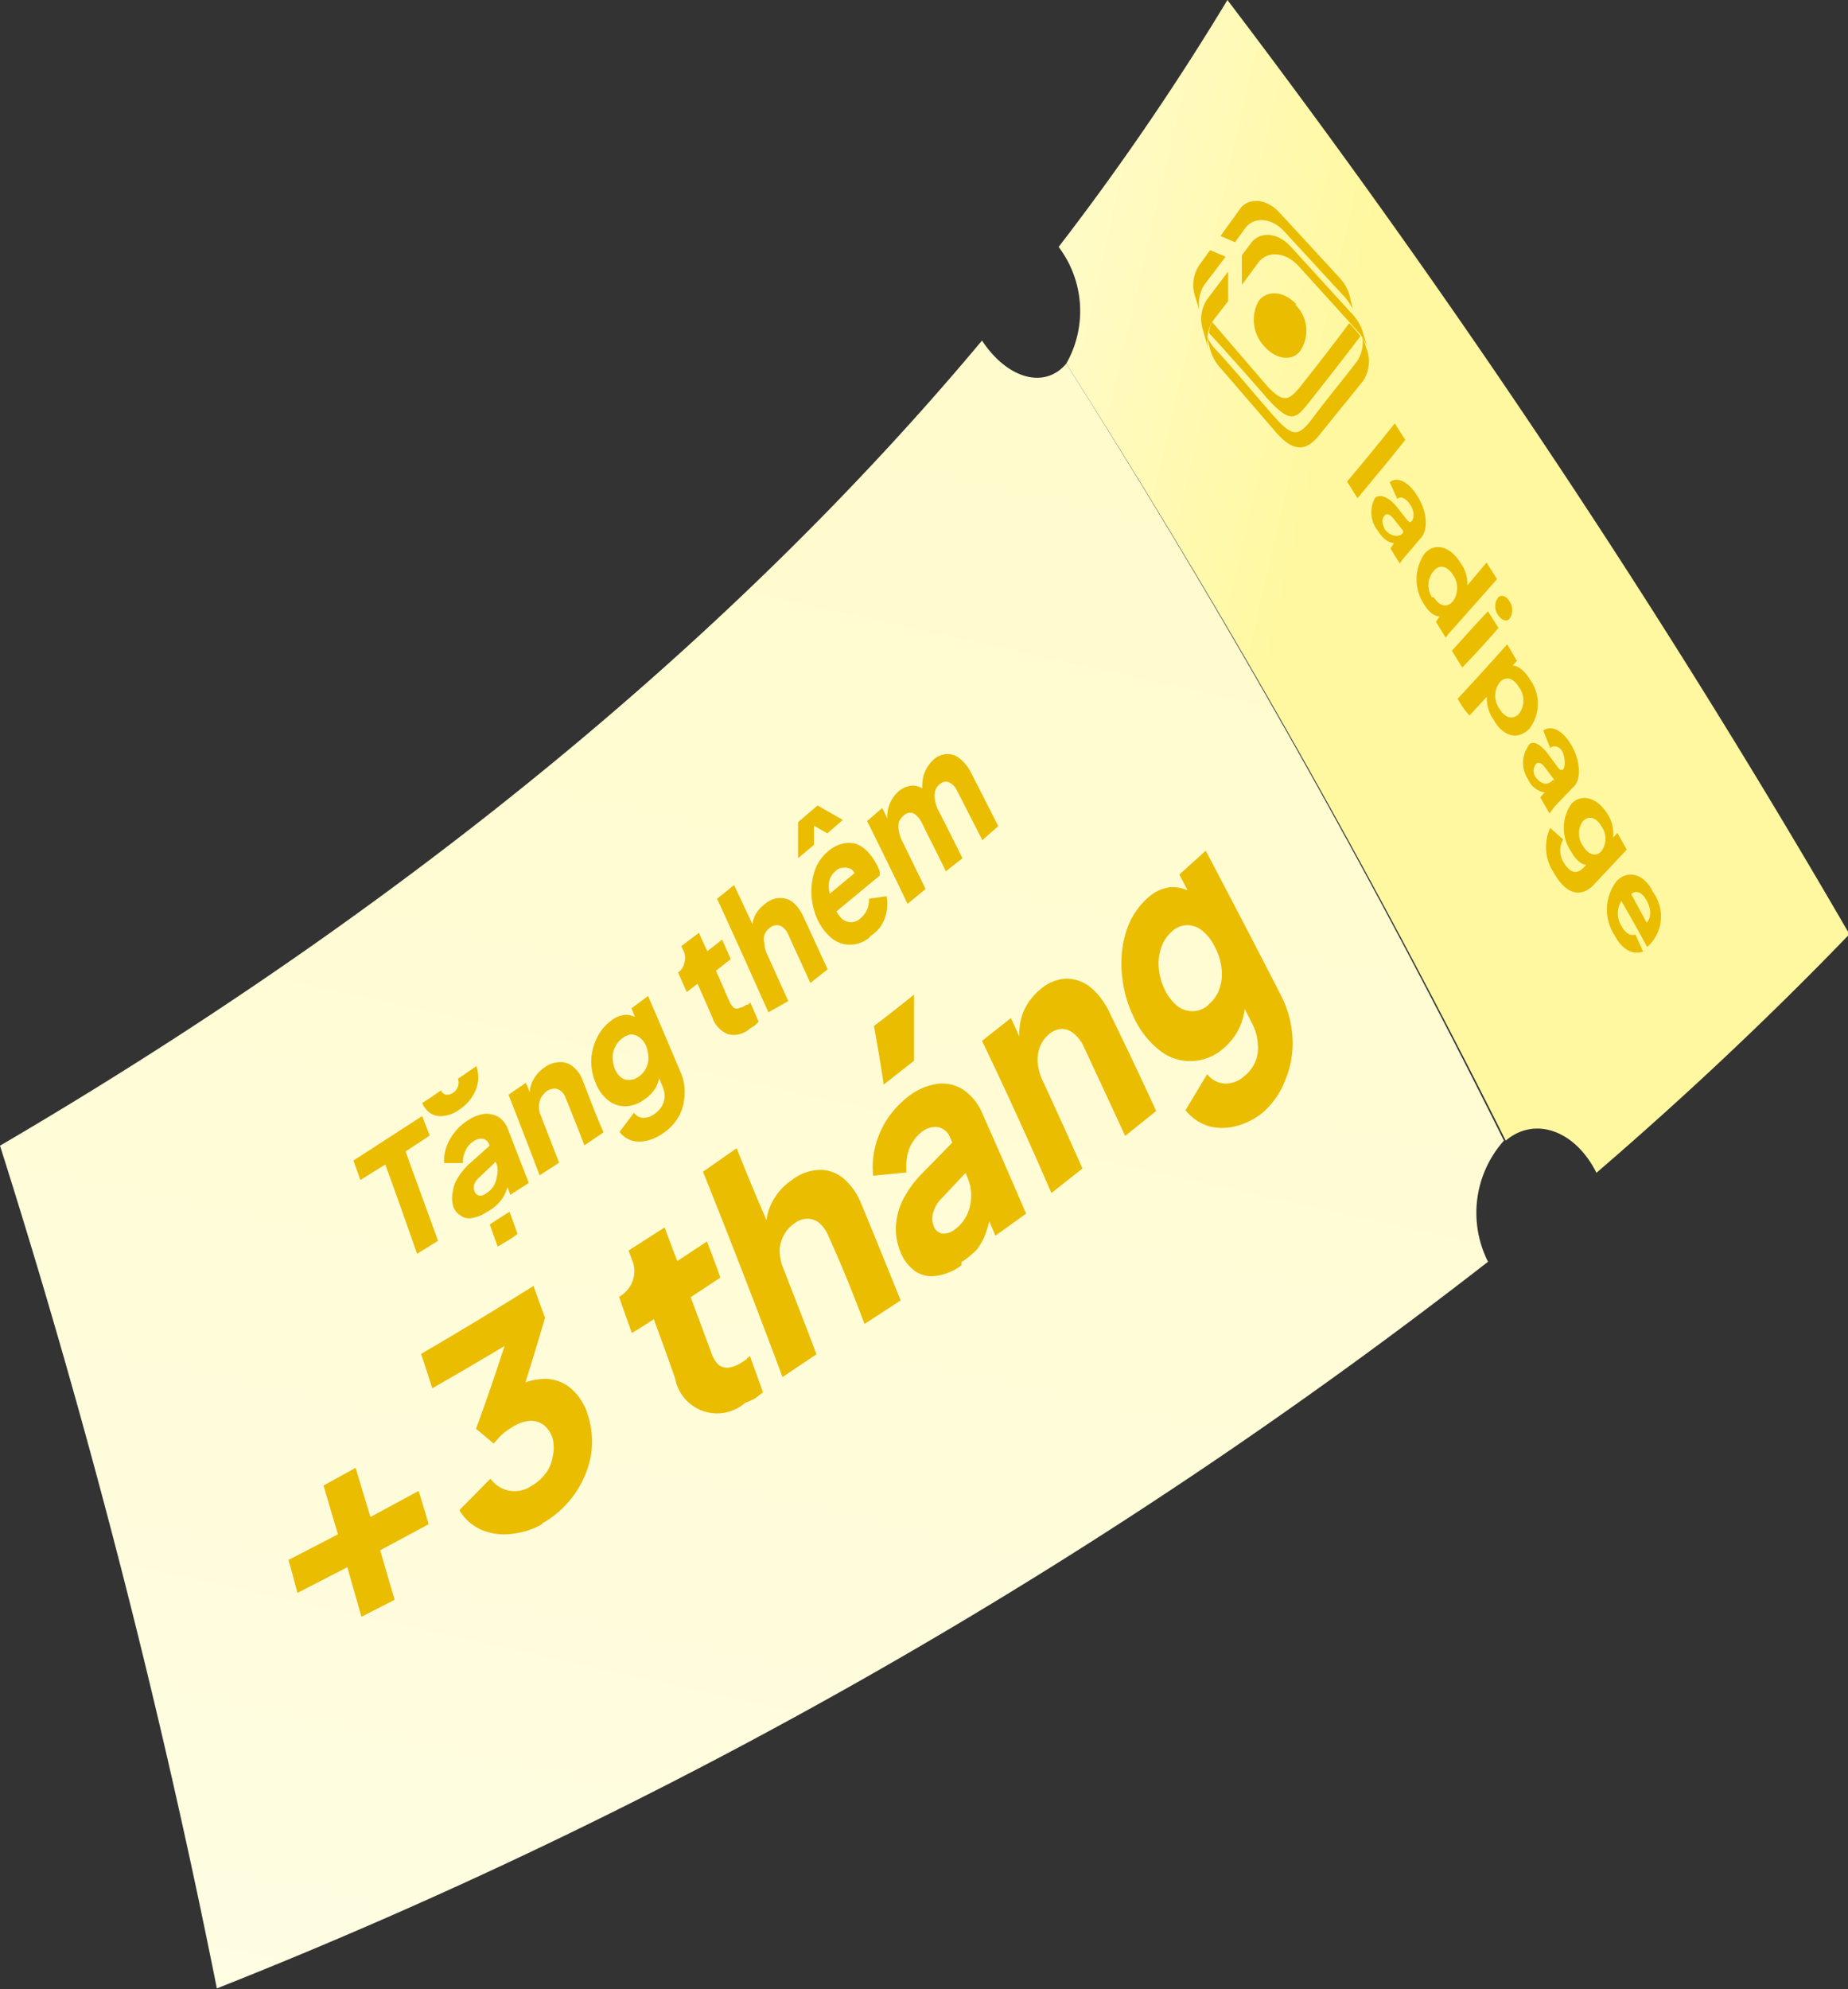 <svg xmlns="http://www.w3.org/2000/svg" xmlns:xlink="http://www.w3.org/1999/xlink" viewBox="0 0 51.13 55.02"><rect x="0" y="0" width="51.13" height="55.02" fill="#333333" stroke="none"/><defs><style>.cls-1{fill:url(#linear-gradient);}.cls-2{fill:url(#linear-gradient-2);}.cls-3{fill:#eabd00;}</style><linearGradient id="linear-gradient" x1="1878.56" y1="760.32" x2="1893.01" y2="774.11" gradientTransform="matrix(0.86, -0.51, 0.51, 0.86, -1985.62, 321.99)" gradientUnits="userSpaceOnUse"><stop offset="0" stop-color="#fff"/><stop offset="1" stop-color="#fff8a0"/></linearGradient><linearGradient id="linear-gradient-2" x1="1816.8" y1="842.59" x2="1960.28" y2="689.49" xlink:href="#linear-gradient"/></defs><g id="Layer_2" data-name="Layer 2"><g id="Layer_1-2" data-name="Layer 1"><path class="cls-1" d="M36.79,0A249.64,249.64,0,0,1,54,25.84q-3.27,3.39-7,6.6c-.59-1.18-1.71-1.57-2.51-.89A240,240,0,0,0,32.33,10.06a2.94,2.94,0,0,0-.21-3.23A73.21,73.21,0,0,0,36.79,0Z" transform="translate(-2.83)"/><path class="cls-2" d="M32.33,10.06A240,240,0,0,1,44.44,31.55,3,3,0,0,0,44,34.9,143,143,0,0,1,8.83,55a219,219,0,0,0-6-23.31C14,25.15,23.17,17.59,30,9.42,30.7,10.48,31.73,10.77,32.33,10.06Z" transform="translate(-2.83)"/><path class="cls-3" d="M14.37,34.68c-.29-.83-.58-1.65-.88-2.47l-.69.43-.19-.54,1.9-1.23.21.54-.67.44.9,2.47Z" transform="translate(-2.83)"/><path class="cls-3" d="M15.54,30.69a.87.87,0,0,1-.47.18.51.51,0,0,1-.35-.09.71.71,0,0,1-.21-.27c.18-.11.35-.23.52-.35a.2.2,0,0,0,.14.12.3.3,0,0,0,.19-.05.34.34,0,0,0,.14-.18.3.3,0,0,0,0-.21l.51-.35a1,1,0,0,1,.05.39,1,1,0,0,1-.15.43A1.15,1.15,0,0,1,15.54,30.69Zm.75,2.84a1,1,0,0,1-.4.16.39.39,0,0,1-.32-.07.46.46,0,0,1-.21-.29.82.82,0,0,1,0-.38.9.9,0,0,1,.15-.39,1.67,1.67,0,0,1,.33-.39l.56-.5c.06.14.11.29.17.44l-.46.44a.5.5,0,0,0-.15.19.26.26,0,0,0,0,.21.17.17,0,0,0,.13.12.25.25,0,0,0,.19-.06.6.6,0,0,0,.21-.21.71.71,0,0,0,.09-.28.57.57,0,0,0,0-.29c-.07-.19-.14-.38-.22-.58a.22.22,0,0,0-.17-.15.35.35,0,0,0-.26.07.56.56,0,0,0-.22.26.65.65,0,0,0-.07.34l-.52,0a1.09,1.09,0,0,1,.06-.44,1.39,1.39,0,0,1,.23-.41,1.35,1.35,0,0,1,.35-.32,1.09,1.09,0,0,1,.47-.19.68.68,0,0,1,.4.09.69.69,0,0,1,.26.35l.57,1.47-.51.33-.13-.36.11-.1a1.36,1.36,0,0,1-.1.36.92.92,0,0,1-.18.3A1.22,1.22,0,0,1,16.29,33.53Zm.31.95-.22-.61c.18-.12.36-.24.55-.35l.22.61C17,34.25,16.79,34.37,16.6,34.48Z" transform="translate(-2.83)"/><path class="cls-3" d="M17.76,32.51c-.28-.74-.57-1.49-.86-2.23l.48-.33.18.44-.07-.08a.77.77,0,0,1,.1-.45.94.94,0,0,1,.3-.33.72.72,0,0,1,.42-.15.52.52,0,0,1,.37.12.87.87,0,0,1,.27.38c.19.48.38,1,.58,1.44l-.53.36c-.17-.44-.34-.87-.52-1.31a.4.4,0,0,0-.13-.19.27.27,0,0,0-.18-.07.44.44,0,0,0-.21.07.69.69,0,0,0-.16.18.65.65,0,0,0-.06.24.59.59,0,0,0,.05.25l.51,1.31Z" transform="translate(-2.83)"/><path class="cls-3" d="M21.17,31.35a1.23,1.23,0,0,1-.44.2.84.84,0,0,1-.42,0,.73.73,0,0,1-.34-.24l.4-.53a.34.34,0,0,0,.26.14.51.51,0,0,0,.31-.11.66.66,0,0,0,.2-.21.61.61,0,0,0,.08-.26.72.72,0,0,0-.06-.29c-.07-.17-.14-.35-.22-.52l.17.08a1.36,1.36,0,0,1-.13.46,1,1,0,0,1-.32.34.92.92,0,0,1-.52.19.75.75,0,0,1-.49-.17,1.1,1.1,0,0,1-.34-.48,1.46,1.46,0,0,1-.12-.64,1.53,1.53,0,0,1,.16-.61,1.28,1.28,0,0,1,.39-.47.72.72,0,0,1,.39-.16.6.6,0,0,1,.37.12v.19c-.07-.16-.13-.33-.2-.49l.46-.34c.31.71.61,1.42.91,2.13a1.33,1.33,0,0,1,.1.62,1.35,1.35,0,0,1-.17.6A1.38,1.38,0,0,1,21.17,31.35Zm-.67-1.57a.55.55,0,0,0,.2-.23.57.57,0,0,0,.07-.29,1,1,0,0,0-.06-.32.58.58,0,0,0-.18-.24.46.46,0,0,0-.23-.09.5.5,0,0,0-.24.1.63.63,0,0,0-.2.23.61.61,0,0,0-.08.3.91.91,0,0,0,.06.32.55.55,0,0,0,.17.24.33.33,0,0,0,.23.07A.43.43,0,0,0,20.5,29.78Z" transform="translate(-2.83)"/><path class="cls-3" d="M23.58,28.45a.67.67,0,0,1-.6.16.76.76,0,0,1-.45-.49l-.4-.91-.3.23-.24-.54h0a.42.42,0,0,0,.17-.25.5.5,0,0,0,0-.31l-.08-.17.49-.37c.07.17.15.34.23.51l.41-.32.24.54-.41.32.38.87a.55.55,0,0,0,.12.16.17.17,0,0,0,.15,0,.46.46,0,0,0,.19-.09l.05,0,.06-.06.23.53-.1.1Z" transform="translate(-2.83)"/><path class="cls-3" d="M24.09,28c-.47-1.05-.94-2.1-1.42-3.14l.47-.38.62,1.32-.11,0a.88.88,0,0,1,.06-.46A.92.92,0,0,1,24,25a.65.65,0,0,1,.39-.16.57.57,0,0,1,.37.11,1.1,1.1,0,0,1,.29.39c.23.49.46,1,.68,1.47l-.48.38c-.2-.45-.41-.89-.61-1.34a.53.53,0,0,0-.15-.2.28.28,0,0,0-.18-.06.34.34,0,0,0-.19.08.45.45,0,0,0-.14.19.47.47,0,0,0,0,.24.65.65,0,0,0,.06.26l.6,1.33Z" transform="translate(-2.83)"/><path class="cls-3" d="M24.91,23.74c0-.33,0-.67,0-1l.54-.46.7.4-.43.37-.37-.21c0,.18,0,.35,0,.53Zm2,2.17a.84.84,0,0,1-.55.22.79.79,0,0,1-.52-.18,1.5,1.5,0,0,1-.39-.51,1.94,1.94,0,0,1-.17-.71,1.88,1.88,0,0,1,.1-.67,1.19,1.19,0,0,1,.36-.51.94.94,0,0,1,.39-.21.7.7,0,0,1,.38,0,.87.87,0,0,1,.33.22,1.75,1.75,0,0,1,.27.4l.06.14a.84.84,0,0,1,0,.12l-1.27,1.05c-.07-.15-.14-.31-.22-.46l1-.83c0,.13-.07.27-.11.4a.8.8,0,0,0-.16-.32A.35.35,0,0,0,26.2,24a.33.33,0,0,0-.25.09.62.62,0,0,0-.17.25.76.76,0,0,0,0,.34,1.25,1.25,0,0,0,.14.41.91.91,0,0,0,.19.31.4.4,0,0,0,.26.11.39.39,0,0,0,.27-.11.69.69,0,0,0,.18-.24.61.61,0,0,0,.05-.3l.49-.07a1.26,1.26,0,0,1,0,.43,1.16,1.16,0,0,1-.16.4A1,1,0,0,1,26.88,25.91Z" transform="translate(-2.83)"/><path class="cls-3" d="M27.94,25c-.37-.77-.74-1.53-1.12-2.29l.42-.36.27.55-.09-.05a.91.91,0,0,1,0-.54.93.93,0,0,1,.26-.41.64.64,0,0,1,.43-.17.53.53,0,0,1,.39.22l-.12.13a1.42,1.42,0,0,1,0-.62,1,1,0,0,1,.27-.44.56.56,0,0,1,.36-.16.53.53,0,0,1,.36.11,1.16,1.16,0,0,1,.32.39l.76,1.49-.44.39-.69-1.35a.55.55,0,0,0-.15-.2.31.31,0,0,0-.17-.07.29.29,0,0,0-.18.08.39.39,0,0,0-.12.19.62.62,0,0,0,0,.24,1,1,0,0,0,.08.26c.23.45.46.9.68,1.35L29,24.1c-.22-.46-.45-.9-.67-1.35a.69.69,0,0,0-.15-.2.25.25,0,0,0-.17-.07.29.29,0,0,0-.18.08.46.46,0,0,0-.13.18.63.63,0,0,0,0,.24.87.87,0,0,0,.08.26l.66,1.35Z" transform="translate(-2.83)"/><path class="cls-3" d="M12.83,44.72l-.39-1.37-1.38.71c-.08-.3-.16-.61-.25-.91l1.37-.71c-.13-.45-.27-.9-.4-1.35l.89-.49c.14.46.27.91.41,1.36l1.33-.72c.1.3.19.61.28.92l-1.34.72c.13.45.26.91.4,1.37Z" transform="translate(-2.83)"/><path class="cls-3" d="M17.85,42.15a2.26,2.26,0,0,1-.89.28,1.6,1.6,0,0,1-.82-.12,1.3,1.3,0,0,1-.6-.54l.86-.87a.82.82,0,0,0,1.12.21,1.31,1.31,0,0,0,.41-.36,1,1,0,0,0,.19-.46,1,1,0,0,0,0-.5.77.77,0,0,0-.24-.37.62.62,0,0,0-.38-.12,1,1,0,0,0-.47.16,2,2,0,0,0-.3.21,2.84,2.84,0,0,0-.24.26L16,39.52c.28-.76.54-1.52.79-2.29q-1,.6-2,1.17c-.1-.31-.2-.63-.31-.95,1.06-.62,2.09-1.24,3.11-1.88.11.29.21.59.32.88-.24.82-.49,1.63-.75,2.44l-.13-.49a1.7,1.7,0,0,1,.86-.26,1.11,1.11,0,0,1,.72.25,1.56,1.56,0,0,1,.48.73,2.44,2.44,0,0,1,.09,1.14,2.74,2.74,0,0,1-1.37,1.89Z" transform="translate(-2.83)"/><path class="cls-3" d="M23.45,38.8a1.18,1.18,0,0,1-1.94-.67c-.19-.55-.39-1.09-.59-1.64-.2.13-.4.26-.61.38-.11-.32-.23-.64-.35-1l0,0a.84.84,0,0,0,.37-.43.79.79,0,0,0,0-.56l-.11-.29,1-.64c.11.31.23.62.35.93l.82-.54c.12.32.25.64.37,1l-.82.54.58,1.56a.82.82,0,0,0,.19.31.4.4,0,0,0,.28.08.93.93,0,0,0,.37-.15l.11-.07a.52.52,0,0,1,.11-.1l.36,1-.22.17A1.7,1.7,0,0,1,23.45,38.8Z" transform="translate(-2.83)"/><path class="cls-3" d="M24.48,38.09q-1.07-2.87-2.2-5.68l.93-.65c.32.8.65,1.59,1,2.39l-.18-.1a1.46,1.46,0,0,1,.17-.81,1.63,1.63,0,0,1,.54-.6,1.32,1.32,0,0,1,.75-.28,1,1,0,0,1,.67.23,1.77,1.77,0,0,1,.5.71c.37.89.73,1.78,1.09,2.67l-1,.65c-.31-.82-.63-1.62-1-2.43a.92.92,0,0,0-.25-.36.52.52,0,0,0-.33-.12.59.59,0,0,0-.36.13.89.89,0,0,0-.29.32,1,1,0,0,0-.12.42,1.35,1.35,0,0,0,.09.47c.31.8.63,1.61.93,2.41Z" transform="translate(-2.83)"/><path class="cls-3" d="M27.28,30q-.12-.81-.27-1.62c.38-.29.74-.57,1.11-.87,0,.61,0,1.22,0,1.83Zm2.15,5a1.48,1.48,0,0,1-.7.29.79.79,0,0,1-.58-.13,1.17,1.17,0,0,1-.41-.54,1.66,1.66,0,0,1-.12-.72,1.86,1.86,0,0,1,.2-.73,3,3,0,0,1,.55-.74l.92-.94.36.84-.76.81a.84.84,0,0,0-.23.37.54.54,0,0,0,0,.39.31.31,0,0,0,.24.22.47.47,0,0,0,.33-.1,1.07,1.07,0,0,0,.35-.41,1.17,1.17,0,0,0,.12-.52,1.24,1.24,0,0,0-.11-.54c-.15-.36-.31-.72-.47-1.08a.46.46,0,0,0-.32-.29.6.6,0,0,0-.47.13,1.15,1.15,0,0,0-.35.48,1.54,1.54,0,0,0-.07.64l-.92.09a2.26,2.26,0,0,1,.06-.82,2.52,2.52,0,0,1,.33-.75,2.63,2.63,0,0,1,.58-.62,1.7,1.7,0,0,1,.8-.35,1.07,1.07,0,0,1,.72.16,1.49,1.49,0,0,1,.53.66c.41.92.81,1.84,1.21,2.77l-.85.61c-.09-.22-.19-.45-.29-.67l.19-.2a2.73,2.73,0,0,1-.13.69,1.73,1.73,0,0,1-.28.56A2.41,2.41,0,0,1,29.43,34.91Z" transform="translate(-2.83)"/><path class="cls-3" d="M31.92,33Q31,30.87,30,28.79l.8-.63.38.83-.13-.15a1.66,1.66,0,0,1,.09-.84,1.61,1.61,0,0,1,.47-.63,1.17,1.17,0,0,1,.7-.3,1.08,1.08,0,0,1,.67.22,2,2,0,0,1,.55.72c.44.9.87,1.81,1.29,2.72l-.86.69c-.38-.83-.77-1.66-1.15-2.48a1,1,0,0,0-.28-.36.52.52,0,0,0-.33-.12.58.58,0,0,0-.34.14.86.86,0,0,0-.25.34,1,1,0,0,0-.07.43,1.41,1.41,0,0,0,.12.48c.38.82.75,1.64,1.12,2.47Z" transform="translate(-2.83)"/><path class="cls-3" d="M37.76,30.78a1.91,1.91,0,0,1-.74.37,1.46,1.46,0,0,1-.75,0,1.35,1.35,0,0,1-.64-.44l.6-1a.65.65,0,0,0,.48.26.75.75,0,0,0,.54-.2,1,1,0,0,0,.31-.4,1,1,0,0,0,.07-.5,1.42,1.42,0,0,0-.15-.55c-.17-.33-.33-.65-.49-1l.3.15a2.18,2.18,0,0,1-.13.87,1.7,1.7,0,0,1-.48.66,1.39,1.39,0,0,1-.89.35,1.34,1.34,0,0,1-.88-.3,2.47,2.47,0,0,1-.71-.91,3.37,3.37,0,0,1-.33-1.21A2.94,2.94,0,0,1,34,25.73a2.09,2.09,0,0,1,.58-.89,1.14,1.14,0,0,1,.63-.3,1.07,1.07,0,0,1,.68.2c0,.12,0,.25.05.37l-.48-.92.73-.66c.7,1.33,1.4,2.67,2.08,4a2.89,2.89,0,0,1,.32,1.17,2.61,2.61,0,0,1-.19,1.15A2.24,2.24,0,0,1,37.76,30.78Zm-1.49-3a.94.94,0,0,0,.3-.43,1.25,1.25,0,0,0,.06-.55,1.65,1.65,0,0,0-.19-.61,1.28,1.28,0,0,0-.35-.45.66.66,0,0,0-.42-.15.64.64,0,0,0-.41.17,1,1,0,0,0-.3.45,1.32,1.32,0,0,0-.07.57,1.7,1.7,0,0,0,.17.6,1.28,1.28,0,0,0,.35.45.69.69,0,0,0,.43.14A.67.67,0,0,0,36.27,27.79Z" transform="translate(-2.83)"/><path class="cls-3" d="M40.1,13.32c.45-.53.89-1.07,1.32-1.61l.29.46c-.43.54-.87,1.07-1.32,1.61Z" transform="translate(-2.83)"/><path class="cls-3" d="M41.46,14l.3.38c.07.08.11.08.15,0s.06-.24-.07-.43-.26-.23-.35-.15l-.21-.46c.16-.14.47-.09.76.37s.3.93.12,1.15l-.46.54a1.15,1.15,0,0,0-.14.19l-.26-.42.1-.15c-.13,0-.29-.09-.45-.34a.82.82,0,0,1-.08-.9C41,13.64,41.26,13.76,41.46,14Zm.19.73,0-.05-.27-.34c-.09-.11-.18-.16-.25-.07s-.06.2,0,.34S41.48,14.93,41.65,14.74Z" transform="translate(-2.83)"/><path class="cls-3" d="M43,17.43a1.3,1.3,0,0,0-.17.21l-.27-.44.1-.15c-.12,0-.28-.09-.42-.32a1.25,1.25,0,0,1,0-1.41c.27-.32.7-.23,1,.25a1,1,0,0,1,.19.62l.53-.63.29.46Zm-.5-.91c.15.24.36.31.53.11a.63.63,0,0,0,0-.73c-.15-.23-.36-.31-.53-.11A.61.61,0,0,0,42.45,16.52Z" transform="translate(-2.83)"/><path class="cls-3" d="M44.6,16.64a.43.43,0,0,1,0,.47c-.08.1-.23.05-.33-.11a.41.41,0,0,1,0-.46C44.35,16.43,44.51,16.48,44.6,16.64ZM43,18c.33-.36.65-.73,1-1.09l.29.46c-.32.37-.65.73-1,1.09C43.21,18.35,43.12,18.19,43,18Z" transform="translate(-2.83)"/><path class="cls-3" d="M43.16,19.33c.46-.5.92-1,1.37-1.51l.27.46-.12.13c.13,0,.31.11.47.37a1.14,1.14,0,0,1,0,1.37c-.31.33-.73.24-1-.25a1,1,0,0,1-.18-.63l-.48.52C43.34,19.64,43.25,19.48,43.16,19.33ZM44.85,19c-.14-.24-.36-.32-.53-.12a.61.61,0,0,0,0,.73c.15.24.36.32.54.13A.61.61,0,0,0,44.85,19Z" transform="translate(-2.83)"/><path class="cls-3" d="M45.64,20.83l.29.39c.06.09.11.09.15.06s.07-.24,0-.44-.26-.24-.36-.15l-.19-.48c.17-.14.49-.08.77.39s.27,1,.06,1.17l-.51.53-.15.2-.25-.44a.75.75,0,0,1,.12-.14.61.61,0,0,1-.46-.36.83.83,0,0,1,0-.92C45.2,20.45,45.44,20.57,45.64,20.83Zm.15.75.05,0-.27-.36c-.08-.11-.18-.16-.25-.08a.31.31,0,0,0,0,.36C45.44,21.65,45.61,21.77,45.79,21.58Z" transform="translate(-2.83)"/><path class="cls-3" d="M46.08,23.22a.61.61,0,0,0,0,.61c.17.3.36.38.56.17l.08-.08c-.11,0-.27-.1-.41-.35a1.16,1.16,0,0,1,0-1.34c.27-.28.7-.19,1,.29a1,1,0,0,1,.15.65l.12-.13.26.46-.94,1c-.3.29-.71.3-1.08-.36a1.28,1.28,0,0,1-.1-1.24Zm1.06.32a.58.58,0,0,0,0-.68c-.14-.24-.34-.32-.51-.15a.58.58,0,0,0,0,.69C46.77,23.65,47,23.71,47.14,23.54Z" transform="translate(-2.83)"/><path class="cls-3" d="M48.29,26.32c-.24.09-.56,0-.8-.47a1.29,1.29,0,0,1,.07-1.48c.34-.35.8-.15,1,.3a1.13,1.13,0,0,1-.06,1.43.58.58,0,0,1-.1.09c-.23-.43-.47-.85-.71-1.27a.66.66,0,0,0,0,.69c.12.22.26.28.39.24Zm.1-.8c.11-.11.15-.33,0-.61s-.33-.27-.43-.18Z" transform="translate(-2.83)"/><path class="cls-3" d="M40.47,9.3a3.43,3.43,0,0,0-.31-.36c-.44.59-.89,1.17-1.35,1.75-.33.41-.48.45-.91,0L36.37,8.91a.8.8,0,0,0-.09.3c.55.6,1.09,1.21,1.63,1.83h0c.62.67.76.57,1.13.1S40,9.92,40.47,9.3Z" transform="translate(-2.83)"/><path class="cls-3" d="M40.55,10.53a1,1,0,0,0,.1-.86c-.06-.18-.12-.36-.17-.54a1,1,0,0,1-.1.86c-.4.52-.8,1-1.22,1.56s-.57.55-1.14-.1S37,10.24,36.44,9.64a1.18,1.18,0,0,1-.27-.49l.15.54a1.21,1.21,0,0,0,.27.48h0L38.17,12h0c.45.49.8.51,1.19,0Z" transform="translate(-2.83)"/><path class="cls-3" d="M36.15,7.88l.59-.78-.43-.18L36,7.35a1,1,0,0,0-.1.86s.12.39.12.41,0,0,0,0A1,1,0,0,1,36.15,7.88Z" transform="translate(-2.83)"/><path class="cls-3" d="M40.17,8.17a1.21,1.21,0,0,0-.28-.49l-1.66-1.8c-.37-.4-.87-.43-1.11-.08s-.35.48-.52.73L37,6.7l.27-.37c.24-.35.74-.32,1.1.08l1.66,1.8a1.51,1.51,0,0,1,.23.35s0,0,0,0S40.17,8.17,40.17,8.17Z" transform="translate(-2.83)"/><path class="cls-3" d="M38.7,8.42c-.34-.37-.81-.41-1.05-.09a1.08,1.08,0,0,0,.17,1.26c.33.37.8.41,1,.09a1,1,0,0,0-.16-1.26" transform="translate(-2.83)"/><path class="cls-3" d="M36.43,8.82l.38-.49c0-.28,0-.55,0-.82l-.59.78a1,1,0,0,0-.1.86l.15.54A1,1,0,0,1,36.43,8.82Z" transform="translate(-2.83)"/><path class="cls-3" d="M40.19,8.63h0L38.54,6.82c-.37-.4-.86-.43-1.11-.08l-.24.32c0,.27,0,.55,0,.82l.45-.61c.25-.34.75-.31,1.12.09l1.64,1.81a1.4,1.4,0,0,1,.29.5c-.06-.18-.12-.36-.17-.54A1.4,1.4,0,0,0,40.19,8.63Z" transform="translate(-2.83)"/><polygon class="cls-3" points="37.82 9.67 37.82 9.67 37.82 9.67 37.82 9.67"/></g></g></svg>